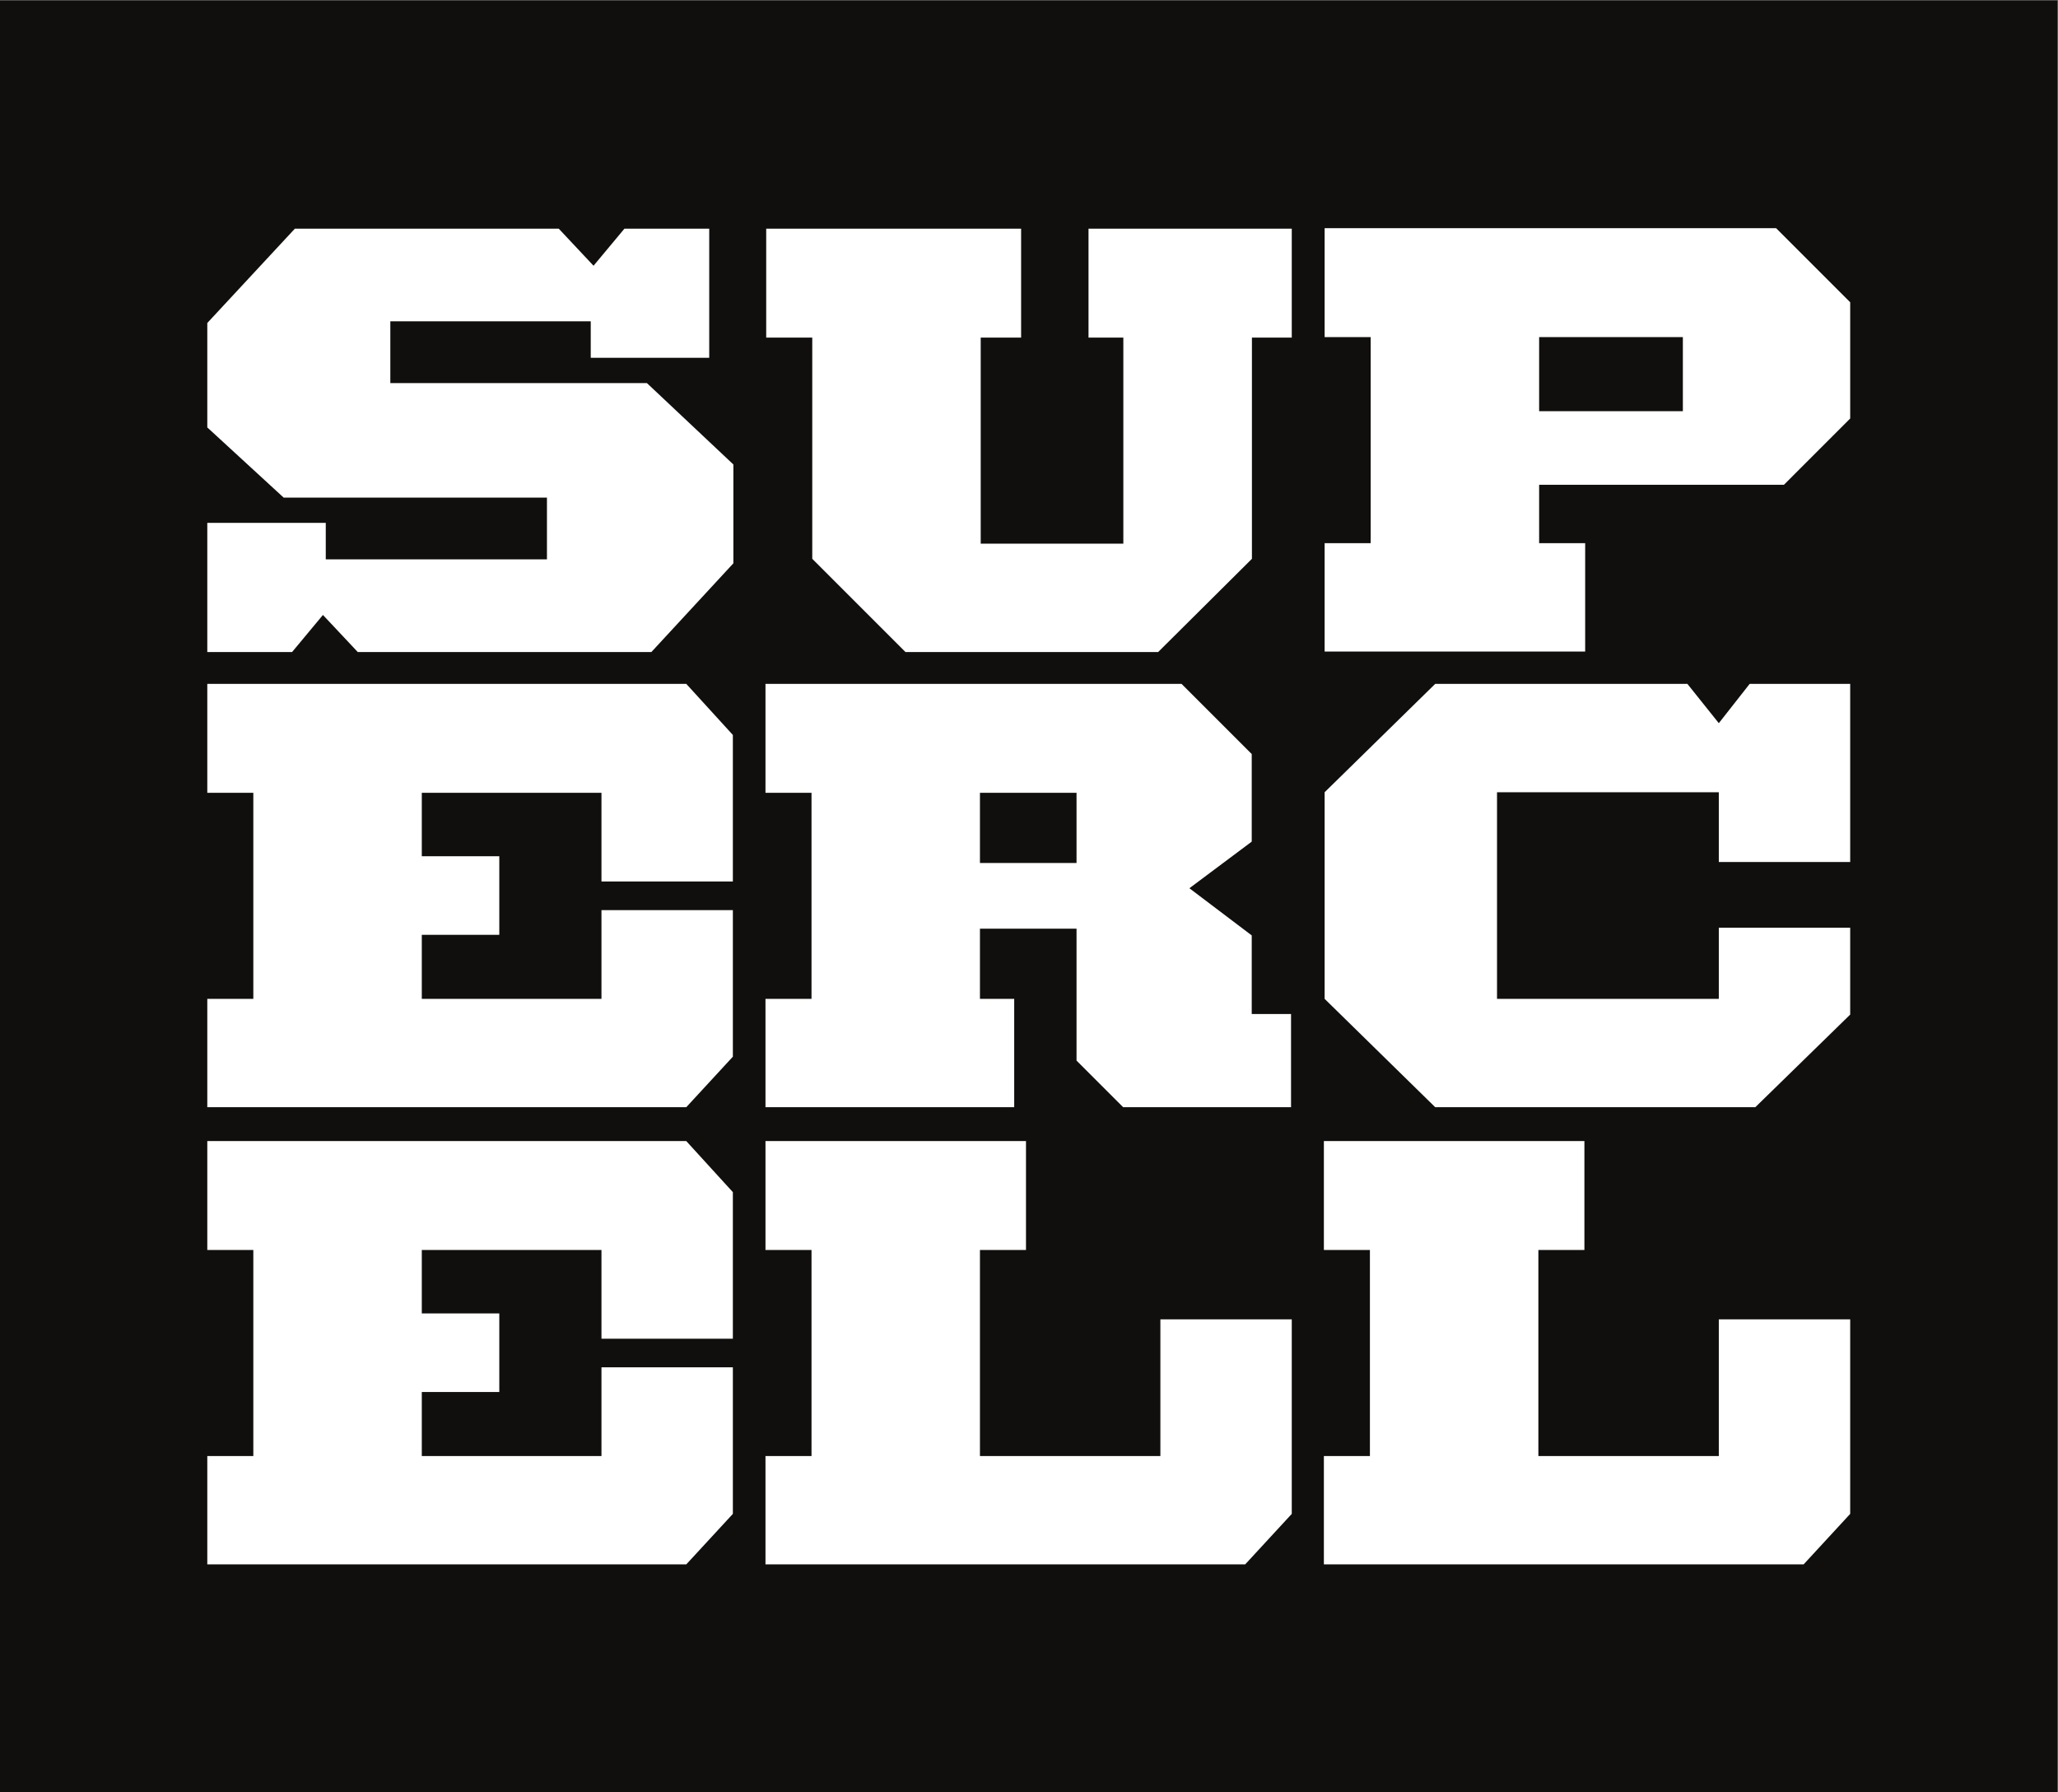 <?xml version="1.0" encoding="UTF-8" standalone="no"?>
<svg
   xmlns:dc="http://purl.org/dc/elements/1.1/"
   xmlns:cc="http://creativecommons.org/ns#"
   xmlns:rdf="http://www.w3.org/1999/02/22-rdf-syntax-ns#"
   xmlns:svg="http://www.w3.org/2000/svg"
   xmlns="http://www.w3.org/2000/svg"
   xmlns:sodipodi="http://sodipodi.sourceforge.net/DTD/sodipodi-0.dtd"
   xmlns:inkscape="http://www.inkscape.org/namespaces/inkscape"
   version="1.1"
   id="svg2"
   xml:space="preserve"
   width="423.307"
   height="368.64"
   viewBox="0 0 423.307 368.64"
   sodipodi:docname="supercell-logo-blackbg.eps"><rect x="0" y="0" width="423.307" height="368.64" fill="#808080" stroke="none"/><defs
     id="defs6" /><sodipodi:namedview
     pagecolor="#ffffff"
     bordercolor="#666666"
     borderopacity="1"
     objecttolerance="10"
     gridtolerance="10"
     guidetolerance="10"
     inkscape:pageopacity="0"
     inkscape:pageshadow="2"
     inkscape:window-width="640"
     inkscape:window-height="480"
     id="namedview4" /><g
     id="g10"
     inkscape:groupmode="layer"
     inkscape:label="ink_ext_XXXXXX"
     transform="matrix(1.333,0,0,-1.333,0,368.64)"><g
       id="g12"
       transform="scale(0.1)"><path
         d="M 3174.8,0 H 0 V 2764.8 H 3174.8 V 0"
         style="fill:#100f0d;fill-opacity:1;fill-rule:nonzero;stroke:none"
         id="path14" /><path
         d="m 1661.15,1542.1 h -149.04 v -108.32 h 149.04 z m 71.92,-485.19 -71.92,71.91 v 203.6 h -149.04 v -108.29 h 52.86 v -167.22 h -383.8 v 167.22 h 71.04 v 317.97 h -71.04 v 168.09 h 642.01 l 108.3,-108.31 v -135.15 l -96.18,-71.92 96.18,-72.78 v -121.3 h 60.67 v -143.82 h -259.08"
         style="fill:#ffffff;fill-opacity:1;fill-rule:nonzero;stroke:none"
         id="path16" /><path
         d="m 1931.78,2244.54 v -341.38 l -144.69,-143.84 h -389.91 l -143.82,143.84 v 341.38 h -71.07 v 168.08 h 393.34 v -168.08 h -62.35 v -317.98 h 220.08 v 317.98 h -53.73 v 168.08 h 313.63 v -168.08 h -61.48"
         style="fill:#ffffff;fill-opacity:1;fill-rule:nonzero;stroke:none"
         id="path18" /><path
         d="m 2596.74,2245.31 h -221.78 v -114.38 h 221.78 z m 155.97,-227.88 h -377.75 v -90.11 H 2446 v -167.24 h -402.04 v 167.24 H 2115 v 317.99 h -71.04 v 168.08 h 696.63 l 114.35,-114.37 v -179.34 l -102.23,-102.25"
         style="fill:#ffffff;fill-opacity:1;fill-rule:nonzero;stroke:none"
         id="path20" /><path
         d="m 2708.52,1056.91 h -493.89 l -170.67,167.22 v 318.82 l 170.67,167.24 h 389.08 l 48.5,-60.66 47.63,60.66 h 155.1 v -274.86 h -202.73 v 107.62 h -342.23 v -318.82 h 342.23 v 109.83 h 202.73 v -134.1 l -146.42,-142.95"
         style="fill:#ffffff;fill-opacity:1;fill-rule:nonzero;stroke:none"
         id="path22" /><path
         d="m 1921.36,351.41 h -740.19 v 167.219 h 71.04 v 317.98 h -71.04 v 168.081 h 401.98 V 836.609 h -71.04 v -317.98 h 278.42 v 210.91 h 202.73 V 429.371 l -71.9,-77.961"
         style="fill:#ffffff;fill-opacity:1;fill-rule:nonzero;stroke:none"
         id="path24" /><path
         d="m 2783.05,351.41 h -740.24 v 167.219 h 71.04 v 317.98 h -71.04 v 168.081 h 402.01 V 836.609 h -71.03 v -317.98 h 278.42 v 210.91 h 202.73 V 429.371 l -71.89,-77.961"
         style="fill:#ffffff;fill-opacity:1;fill-rule:nonzero;stroke:none"
         id="path26" /><path
         d="M 1005.12,1759.32 H 552.055 l -53.731,57.2 -47.636,-57.2 H 319.863 v 199.29 H 502.68 v -56.33 h 341.281 v 95.33 H 437.699 l -117.836,108.3 v 161.16 l 135.141,145.55 h 407.168 l 53.691,-57.19 47.676,57.19 H 1094.37 V 2213.36 H 911.547 v 56.3 H 602.305 v -95.31 h 395.883 l 133.442,-125.62 v -152.5 l -126.51,-136.91"
         style="fill:#ffffff;fill-opacity:1;fill-rule:nonzero;stroke:none"
         id="path28" /><path
         d="M 1058.93,1056.91 H 319.863 v 167.22 h 71.035 v 317.97 h -71.035 v 168.09 h 739.067 l 71.91,-78.84 V 1405.2 H 928.105 v 136.9 H 650.852 v -97.9 H 770.434 V 1322.91 H 650.852 v -98.78 h 277.253 v 136.9 h 202.735 v -226.15 l -71.91,-77.97"
         style="fill:#ffffff;fill-opacity:1;fill-rule:nonzero;stroke:none"
         id="path30" /><path
         d="M 1058.93,351.41 H 319.863 v 167.219 h 71.035 v 317.98 h -71.035 v 168.081 h 739.067 l 71.91,-78.85 V 699.699 H 928.105 v 136.91 H 650.852 V 738.711 H 770.434 V 617.398 H 650.852 v -98.769 h 277.253 v 136.902 h 202.735 v -226.16 l -71.91,-77.961"
         style="fill:#ffffff;fill-opacity:1;fill-rule:nonzero;stroke:none"
         id="path32" /></g></g></svg>
